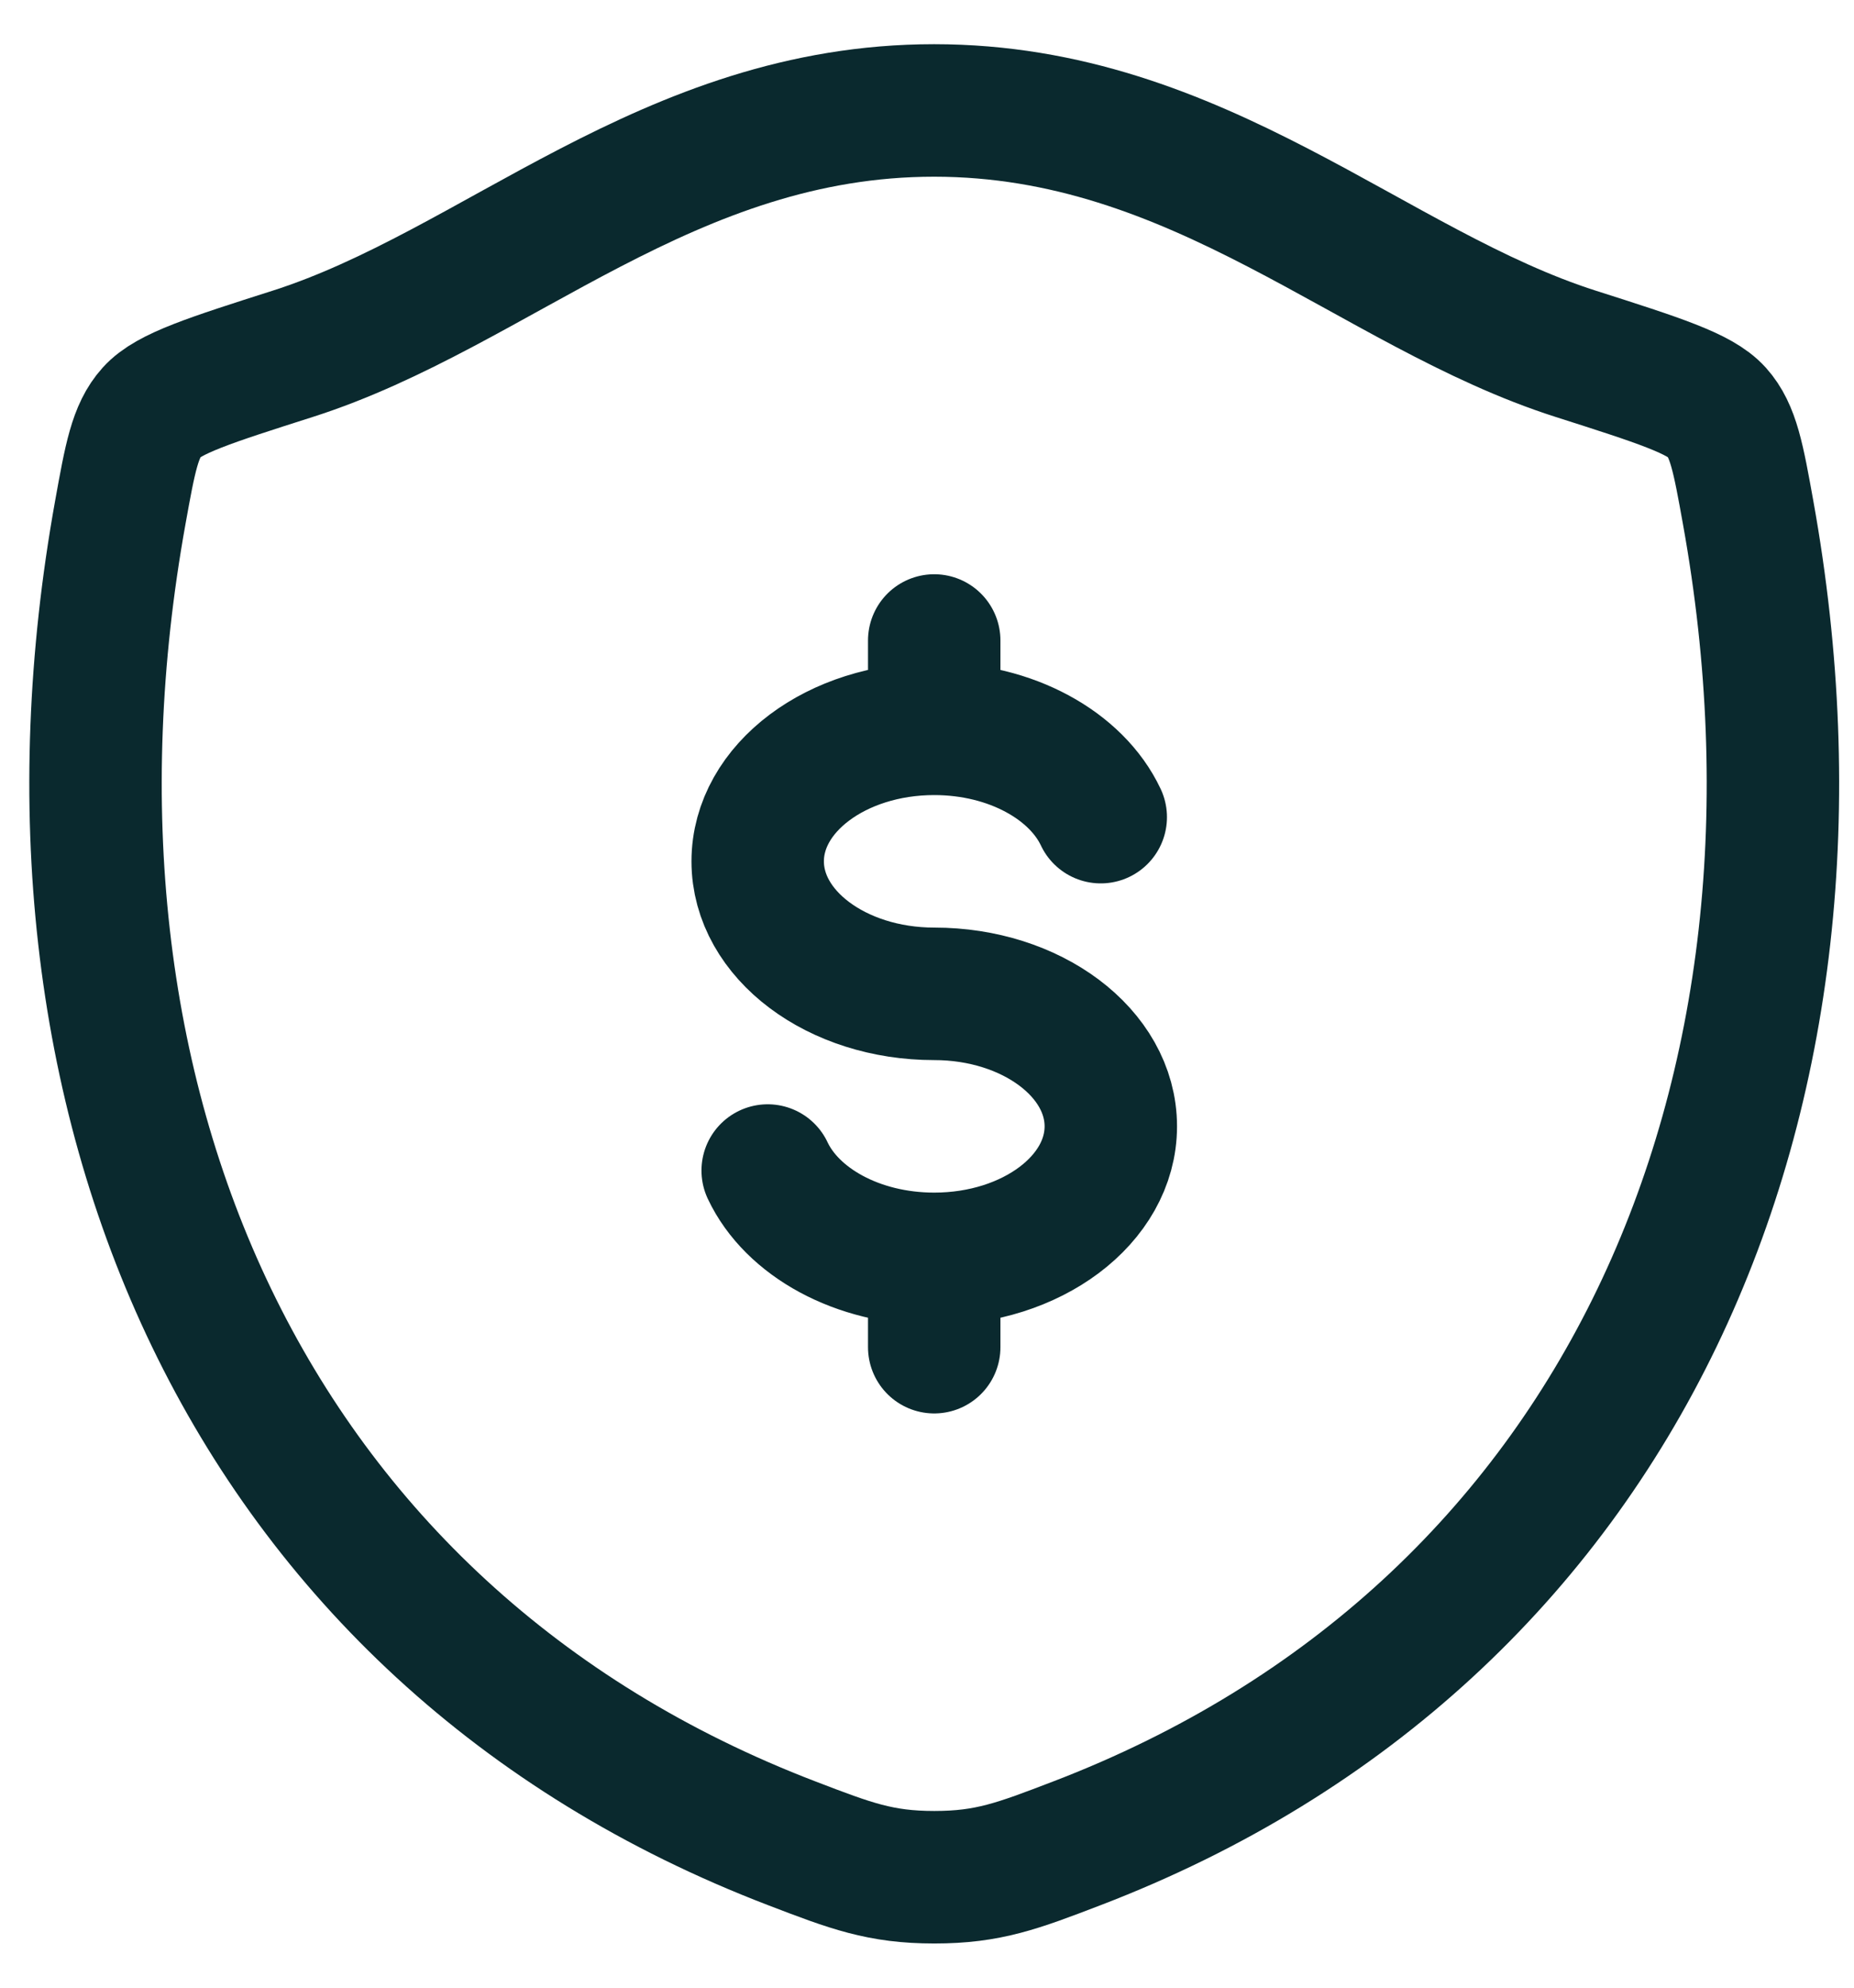 <svg xmlns="http://www.w3.org/2000/svg" width="28" height="30" viewBox="0 0 28 30" fill="none"><path d="M14.109 11C12.636 11 11.443 11.895 11.443 13C11.443 14.105 12.636 15 14.109 15C15.582 15 16.776 15.895 16.776 17C16.776 18.105 15.582 19 14.109 19M14.109 11C15.27 11 16.258 11.556 16.624 12.333M14.109 11V9.667M14.109 19C12.948 19 11.96 18.444 11.594 17.667M14.109 19V20.333" stroke="#0A292E" stroke-width="2" stroke-linecap="round"></path><path d="M14.107 1.667C10.097 1.667 7.496 4.359 4.421 5.34C3.17 5.739 2.545 5.938 2.292 6.22C2.039 6.501 1.965 6.912 1.817 7.734C0.231 16.528 3.697 24.659 11.963 27.823C12.851 28.163 13.295 28.333 14.111 28.333C14.927 28.333 15.371 28.163 16.259 27.823C24.525 24.659 27.987 16.528 26.401 7.734C26.253 6.912 26.179 6.501 25.926 6.219C25.673 5.938 25.047 5.739 23.797 5.34C20.721 4.359 18.117 1.667 14.107 1.667Z" stroke="#0A292E" stroke-width="2" stroke-linecap="round" stroke-linejoin="round"></path></svg>